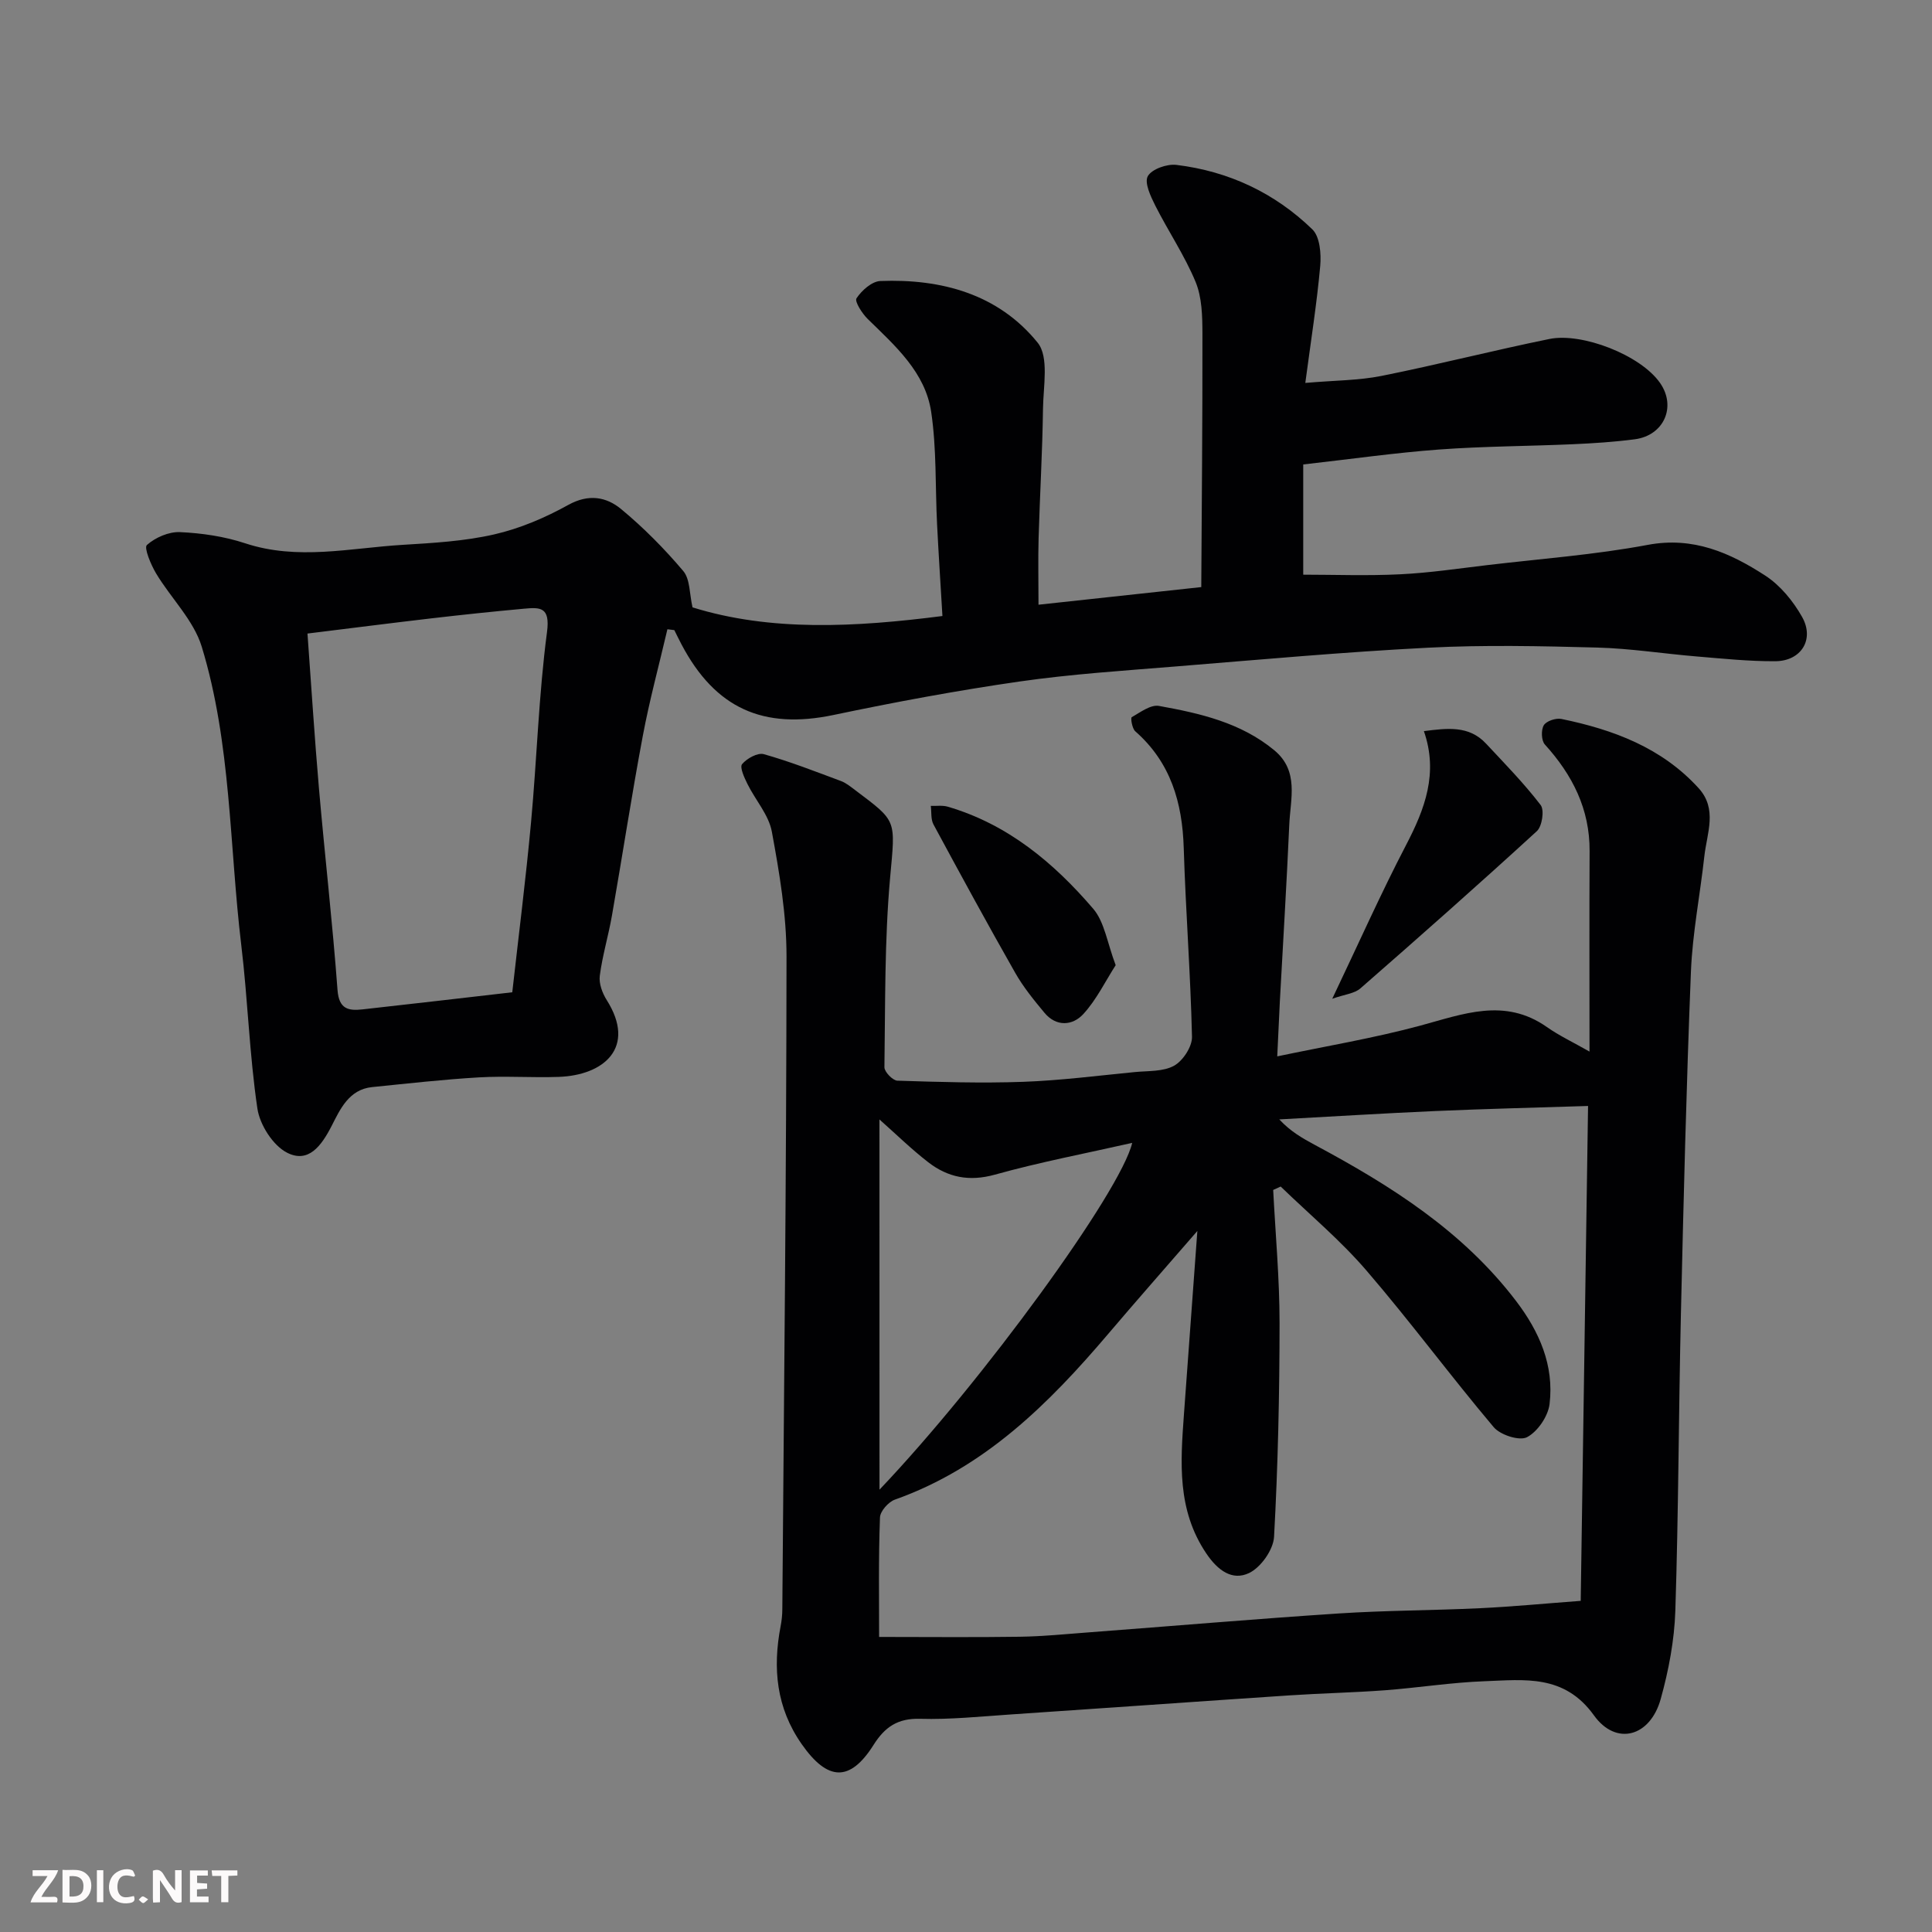<svg enable-background="new 0 0 400 400" viewBox="0 0 400 400" xmlns="http://www.w3.org/2000/svg"><rect x="0" y="0" width="400" height="400" fill="#808080" stroke="none"/><path d="m264.44 218.71c9.98-2.1 19.9-3.75 29.56-6.35 8.91-2.4 17.51-5.88 26.27.28 2.51 1.77 5.33 3.09 8.82 5.08 0-14.09-.05-27.8.02-41.51.04-8.71-3.55-15.77-9.27-22.08-.73-.81-.8-3.01-.21-3.98.54-.88 2.51-1.53 3.64-1.3 10.74 2.21 20.78 5.94 28.41 14.33 3.95 4.34 1.72 9.32 1.19 14.07-.88 7.97-2.45 15.9-2.78 23.88-.95 23.68-1.53 47.38-2.08 71.08-.47 20.43-.49 40.86-1.15 61.28-.2 6.13-1.38 12.35-3.03 18.28-2.18 7.82-9.23 9.77-13.82 3.38-6.14-8.56-14.4-7.37-22.64-7.07-6.88.25-13.73 1.35-20.61 1.87-6.59.49-13.2.62-19.79 1.06-19.24 1.28-38.47 2.66-57.7 3.95-6.26.42-12.54 1.08-18.79.9-4.62-.13-7.28 1.7-9.61 5.39-4.89 7.75-9.52 7.53-14.89-.15-5.26-7.52-6.03-15.71-4.36-24.42.22-1.13.34-2.29.35-3.43.35-45.09.84-90.17.87-135.26 0-8.61-1.47-17.3-3.04-25.81-.64-3.47-3.4-6.53-5.04-9.85-.65-1.31-1.65-3.47-1.12-4.12.98-1.18 3.22-2.42 4.49-2.07 5.43 1.53 10.71 3.6 16 5.57 1.04.39 1.97 1.16 2.88 1.84 8.78 6.63 8.38 5.97 7.28 18.15-1.17 13.02-.99 26.16-1.18 39.26-.01.95 1.71 2.74 2.67 2.78 8.69.28 17.39.55 26.07.24 7.71-.28 15.4-1.27 23.09-2.02 2.76-.27 5.88-.06 8.15-1.32 1.83-1.02 3.74-3.94 3.7-5.97-.3-13.04-1.31-26.06-1.71-39.1-.29-9.42-2.7-17.72-10.03-24.16-.66-.58-1-2.77-.74-2.92 1.78-1.02 3.92-2.64 5.63-2.34 8.49 1.53 16.95 3.45 23.87 9.17 5.2 4.29 3.35 10.08 3.12 15.43-.54 12.2-1.29 24.39-1.95 36.58-.15 3.29-.3 6.54-.54 11.38zm-82.43 120.2c10.04 0 19.59.1 29.14-.04 4.77-.07 9.54-.55 14.3-.91 17.24-1.3 34.46-2.78 51.71-3.91 9.75-.64 19.53-.62 29.29-1.09 6.72-.32 13.42-.97 20.82-1.52.51-34.56 1.02-69.14 1.52-102.46-10.65.34-21.15.59-31.64 1.05-10.77.47-21.53 1.15-32.29 1.73 2.32 2.5 4.83 3.92 7.36 5.28 15.71 8.41 30.63 17.83 41.66 32.31 4.83 6.34 7.91 13.35 6.94 21.35-.31 2.53-2.46 5.69-4.66 6.85-1.57.83-5.54-.45-6.91-2.08-8.98-10.64-17.26-21.87-26.34-32.42-5.38-6.26-11.8-11.62-17.76-17.39-.52.24-1.03.47-1.55.71.47 9.18 1.32 18.37 1.32 27.55-.01 14.76-.33 29.53-1.14 44.27-.15 2.68-2.75 6.35-5.19 7.5-3.43 1.62-6.43-.48-8.85-4.08-6.07-9.01-5.34-18.82-4.62-28.75.89-12.25 1.79-24.5 2.78-38-6.92 7.98-12.74 14.58-18.44 21.29-12.34 14.52-25.64 27.75-44.18 34.33-1.35.48-3.05 2.4-3.09 3.7-.32 8.44-.18 16.9-.18 24.73zm.08-30.49c21.41-22.5 49.97-61.77 52.32-71.8-9.48 2.15-19.07 3.97-28.44 6.58-5.32 1.48-9.73.57-13.8-2.58-3.5-2.71-6.68-5.83-10.09-8.85.01 25.39.01 50.69.01 76.65z" fill="#010103"/><path d="m138.18 130.28c-1.72 7.38-3.72 14.72-5.11 22.16-2.32 12.35-4.21 24.78-6.38 37.16-.73 4.16-1.97 8.24-2.51 12.42-.21 1.61.53 3.6 1.44 5.04 6.17 9.77-.53 15.58-9.98 15.9-5.49.19-11.01-.22-16.49.1-7.38.43-14.74 1.27-22.1 2.01-4.82.48-6.65 4.64-8.39 8.04-2.13 4.15-4.81 7.8-9.23 5.54-2.92-1.49-5.64-5.77-6.14-9.14-1.66-11.2-1.98-22.59-3.34-33.85-2.48-20.63-2.06-41.7-8.18-61.76-1.68-5.51-6.39-10.06-9.46-15.19-1.08-1.81-2.53-5.3-1.9-5.87 1.75-1.56 4.55-2.78 6.87-2.67 4.53.21 9.18.89 13.47 2.31 10.88 3.59 21.7.99 32.53.33 6.38-.39 12.86-.75 19.05-2.17 5.32-1.22 10.55-3.45 15.34-6.11 4.21-2.33 7.87-1.66 10.93.87 4.65 3.85 8.96 8.21 12.86 12.82 1.43 1.69 1.27 4.72 1.92 7.53 16.17 5.02 33.57 4.12 51.74 1.79-.37-6.29-.79-12.65-1.11-19.01-.39-7.76-.08-15.61-1.22-23.26-1.23-8.2-7.43-13.65-13.11-19.2-1.18-1.15-2.78-3.65-2.35-4.31 1.07-1.62 3.18-3.51 4.94-3.58 12.65-.49 24.42 2.71 32.56 12.76 2.39 2.95 1.17 9.06 1.11 13.71-.12 8.94-.65 17.87-.91 26.8-.12 4.3-.02 8.61-.02 13.75 11.08-1.2 21.75-2.36 33.7-3.65.1-17.44.27-34.98.24-52.52-.01-3.57-.09-7.44-1.41-10.65-2.27-5.48-5.66-10.49-8.35-15.81-.96-1.91-2.3-4.75-1.55-6.09.82-1.47 3.97-2.58 5.92-2.34 10.81 1.31 20.36 5.79 28.15 13.35 1.56 1.51 1.85 5.05 1.63 7.55-.7 7.78-1.93 15.51-3.09 24.24 6.08-.53 11.02-.5 15.77-1.45 11.64-2.33 23.15-5.28 34.78-7.65 6.7-1.37 18.84 3.29 22.9 9.11 3.44 4.94.77 10.88-5.24 11.66-4.23.55-8.5.83-12.76 1.02-9.26.41-18.55.42-27.79 1.1-9.14.68-18.22 1.98-28.09 3.09v22.82c6.39 0 13.25.26 20.08-.08 6.05-.29 12.08-1.2 18.11-1.91 11.06-1.31 22.21-2.13 33.14-4.18 9.41-1.77 17.04 1.64 24.31 6.35 3.12 2.02 5.79 5.28 7.64 8.56 2.63 4.66-.18 9.15-5.55 9.18-5.43.03-10.87-.54-16.29-.99-6.87-.57-13.72-1.66-20.6-1.84-11.66-.31-23.35-.57-34.99.03-17.42.89-34.81 2.47-52.21 3.88-10.81.88-21.66 1.58-32.38 3.12-12.9 1.86-25.75 4.25-38.51 6.93-14.51 3.04-24.46-1.33-31.46-14.59-.52-.98-1-1.99-1.5-2.98-.49-.05-.96-.11-1.43-.18zm-32.12 75.16c1.32-11.77 2.81-23.48 3.89-35.22 1.21-13.11 1.58-26.32 3.3-39.35.7-5.26-1.43-5.15-4.81-4.84-6.37.58-12.73 1.25-19.09 1.99-8.66 1.01-17.3 2.12-25.69 3.15.81 11.11 1.47 21.62 2.38 32.11 1.21 13.91 2.81 27.78 3.84 41.7.3 3.99 2.29 4.32 5.2 4 10.1-1.12 20.2-2.3 30.98-3.54z" fill="#010103"/><path d="m294.8 151.37c4.9-.62 9.33-1.19 12.85 2.57 3.88 4.15 7.88 8.24 11.33 12.74.8 1.05.3 4.4-.79 5.4-12.03 11.02-24.25 21.83-36.54 32.56-1.22 1.07-3.24 1.23-5.82 2.14 5.49-11.52 10.07-21.82 15.27-31.8 3.91-7.49 6.73-14.91 3.7-23.61z" fill="#010103"/><path d="m230.99 199.83c-2.15 3.34-3.97 7.15-6.71 10.13-2.21 2.4-5.58 2.68-8.04-.28-2.19-2.63-4.38-5.32-6.06-8.28-5.78-10.16-11.36-20.42-16.91-30.7-.58-1.07-.39-2.56-.56-3.85 1.17.04 2.4-.15 3.49.16 12.42 3.63 21.95 11.59 30.13 21.13 2.36 2.75 2.9 7.07 4.66 11.69z" fill="#010103"/><g fill="#fcfafa"><path d="m37.59 393.81c-.92.31-1.52.05-2-.78-.7-1.2-1.52-2.34-2.47-3.78v4.59c-.55.03-.95.05-1.41.07-.03-.37-.06-.64-.06-.91 0-1.91 0-3.81 0-5.7 1.13-.41 1.77-.03 2.29.91.62 1.11 1.38 2.14 2.31 3.19v-4.2h1.35v6.61z"/><path d="m12.94 393.88v-6.75c1.9.19 3.93-.54 5.37 1.29.8 1.01.78 2.88.03 3.97-1.37 1.97-3.4 1.51-5.4 1.49m1.45-1.22c2.04.12 2.92-.58 2.89-2.21-.03-1.51-.98-2.19-2.89-2z"/><path d="m11.81 393.87h-5.49c.68-2.18 2.47-3.48 3.51-5.45h-3.08v-1.21h5.29c-.71 2.13-2.44 3.48-3.47 5.51.86 0 1.63.04 2.39-.01.79-.05 1.14.21.85 1.16"/><path d="m39.33 393.86v-6.61h3.7v1.07h-2.22v1.52c.68.04 1.34.09 2.07.13v1.07c-.72.05-1.38.09-2.1.14v1.48h2.4v1.19h-3.84z"/><path d="m27.71 388.56c-1.15-.3-2.46-.61-3.1.64-.37.73-.41 1.93-.06 2.67.63 1.35 1.99.93 3.17.68.35.94-.01 1.32-.93 1.46-1.62.25-3.05-.27-3.76-1.48-.73-1.24-.6-3.03.31-4.17.88-1.11 2.71-1.7 4-1.16.32.13.44.74.65 1.12-.1.08-.19.16-.28.24"/><path d="m49.15 387.24v1.07c-.59.02-1.17.05-1.87.08v5.44h-1.48v-5.44h-1.85c-.05-.4-.08-.73-.13-1.15z"/><path d="m20.06 387.21h1.33v6.62h-1.33z"/><path d="m30.68 393.25c-.49.38-.8.79-1.05.76-.32-.05-.6-.45-.9-.7.26-.24.51-.64.8-.67.29-.04.62.3 1.15.61"/></g></svg>